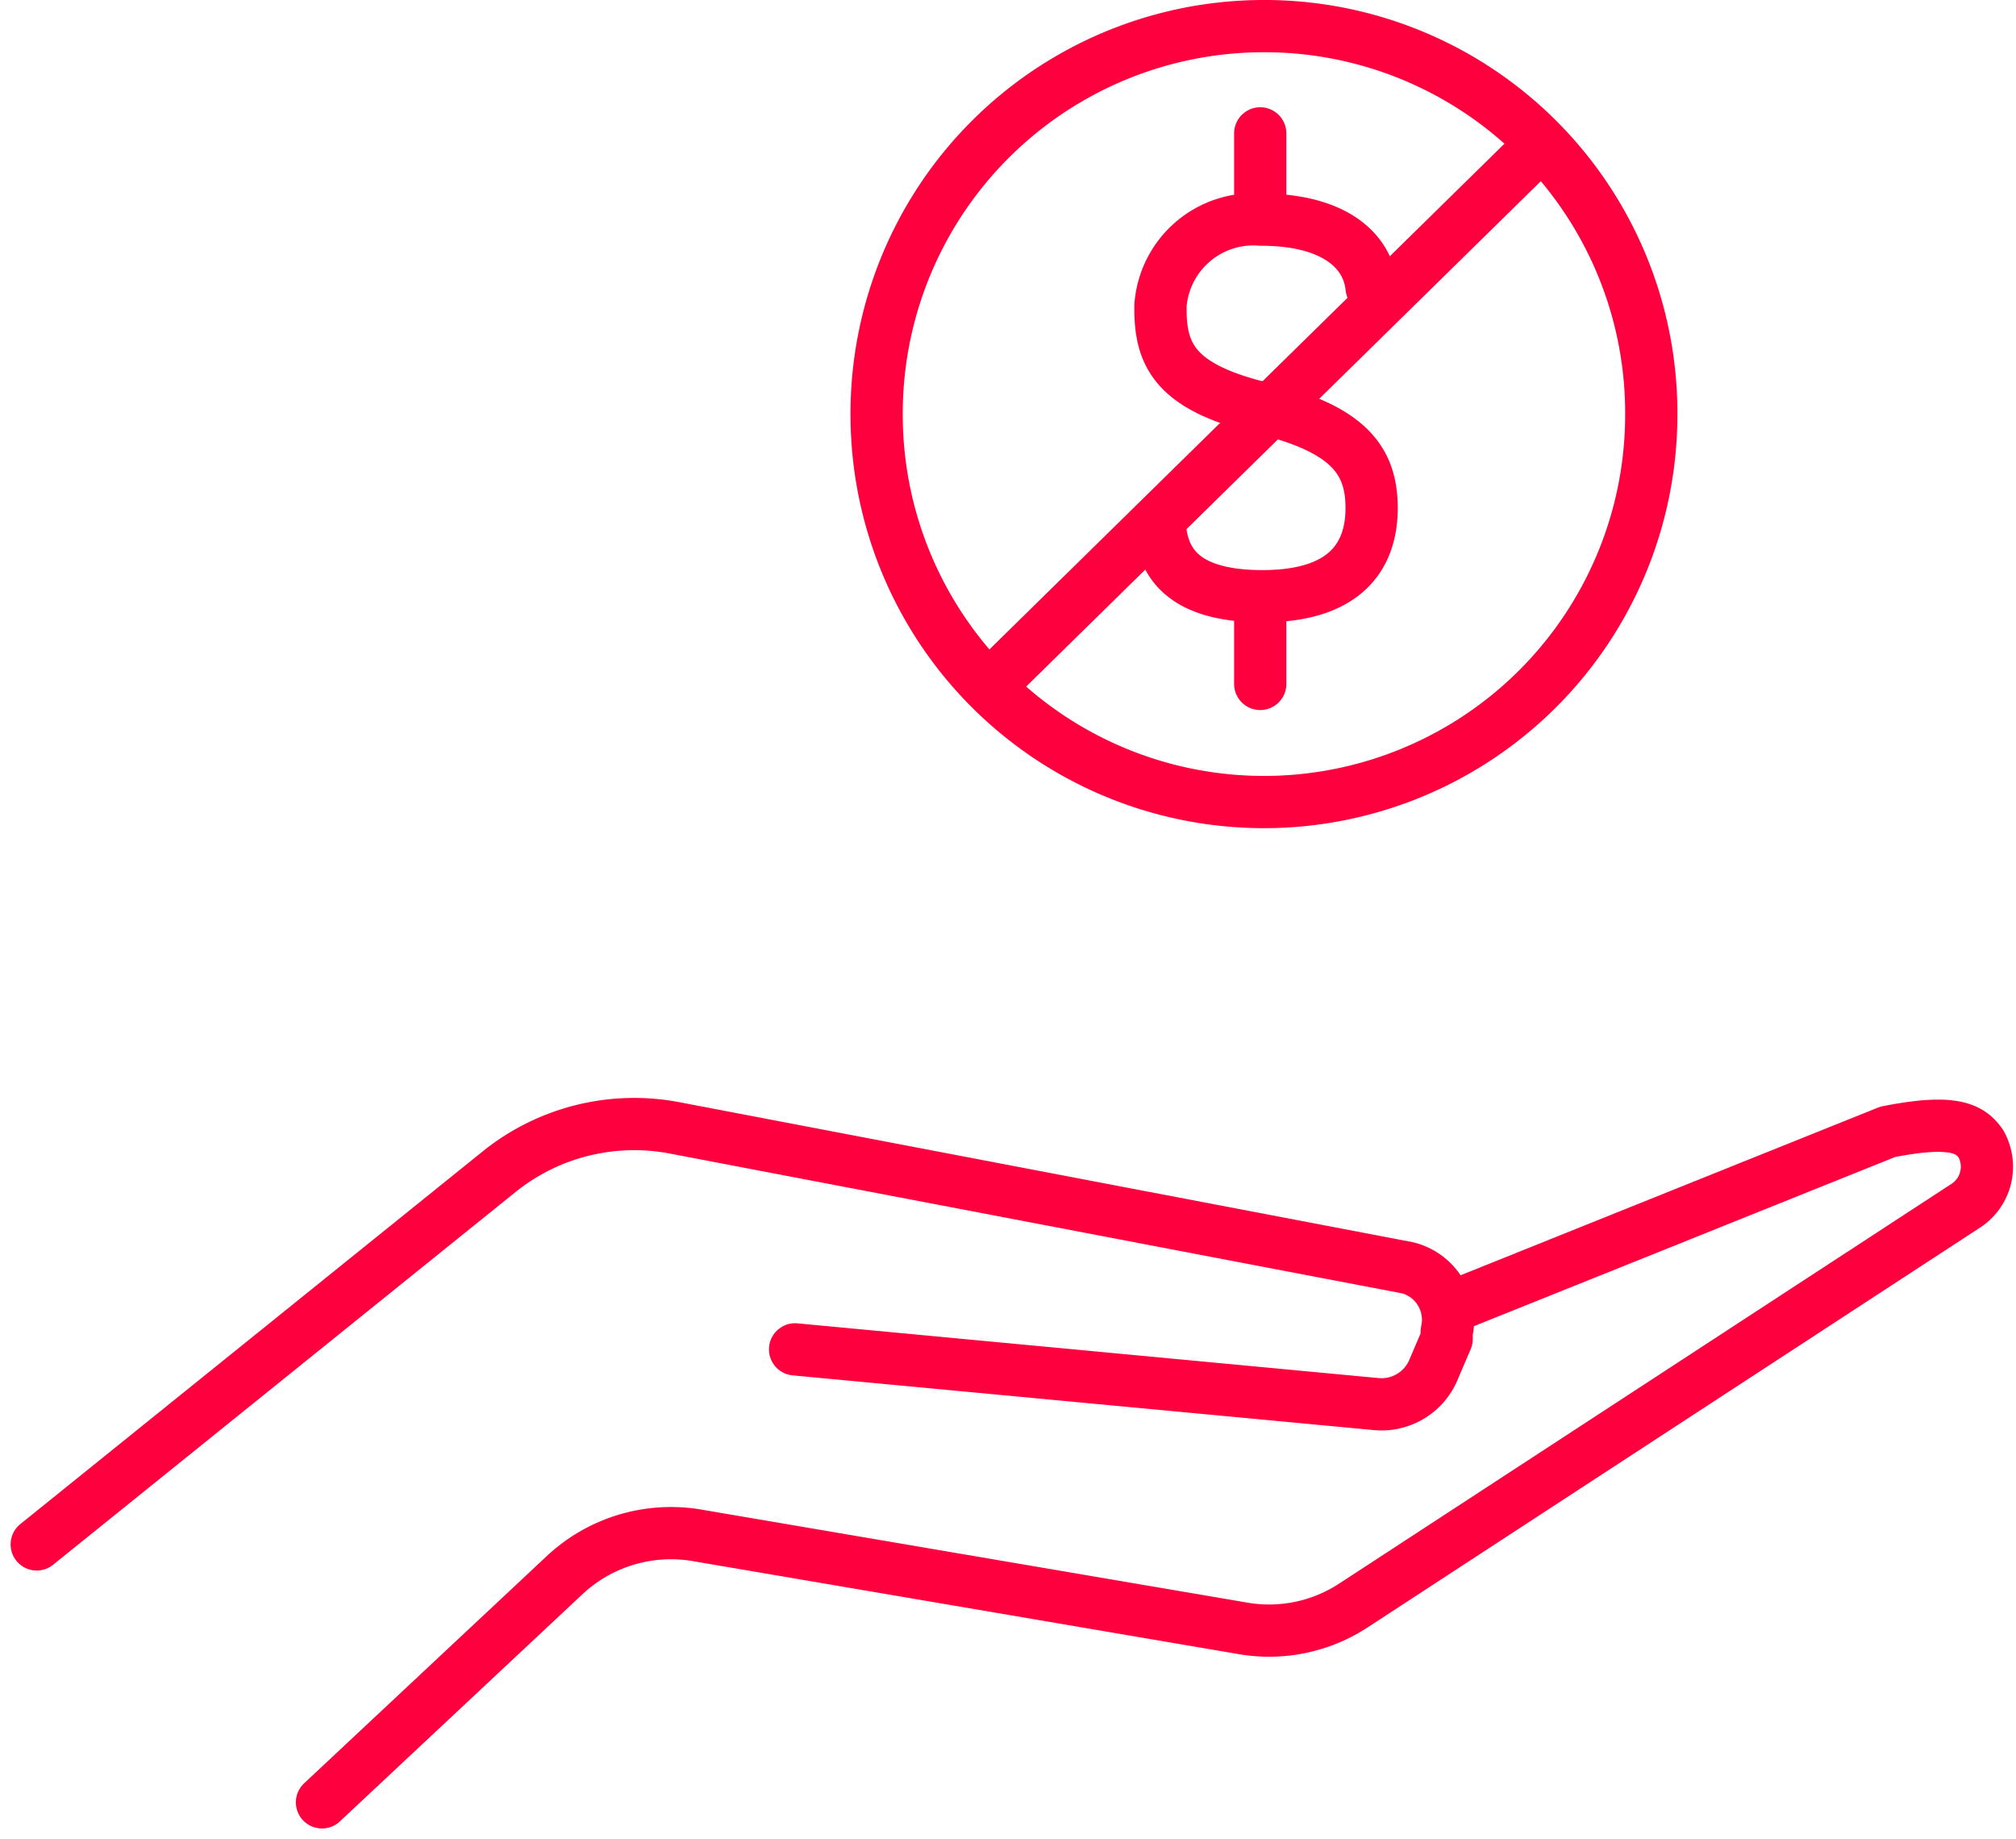 <svg xmlns="http://www.w3.org/2000/svg" width="57.895" height="52.808" viewBox="0 0 57.895 52.808">
  <g id="icon_sem_manuseio_de_dinheiro" data-name="icon sem manuseio de dinheiro" transform="translate(-2.305 -4.53)">
    <g id="Componente_102_4" data-name="Componente 102 4" transform="translate(3.36 5.28)">
      <g id="Grupo_10806" data-name="Grupo 10806">
        <g id="icone-credito-parcelado" transform="translate(24.12)">
          <path id="Caminho_9531" data-name="Caminho 9531" d="M33.537,11.387c-.107-1.071-1.084-1.954-3.172-1.954A2.677,2.677,0,0,0,27.473,11.9h0V12c0,1.339.442,2.249,2.945,2.851s3.119,1.539,3.119,2.864-.7,2.53-3.132,2.53-2.838-1.1-2.945-1.927" transform="translate(-19.322 -3.877)" fill="none" stroke="#ff003e" stroke-linecap="round" stroke-linejoin="round" stroke-width="1.5"/>
          <path id="Caminho_9532" data-name="Caminho 9532" d="M29.61,17.54v2.476" transform="translate(-18.594 -1.129)" fill="none" stroke="#ff003e" stroke-linecap="round" stroke-linejoin="round" stroke-width="1.5"/>
          <path id="Caminho_9533" data-name="Caminho 9533" d="M29.61,7.58v2.436" transform="translate(-18.594 -4.501)" fill="none" stroke="#ff003e" stroke-linecap="round" stroke-linejoin="round" stroke-width="1.5"/>
          <path id="Caminho_9534" data-name="Caminho 9534" d="M43.626,16.336A11.11,11.11,0,0,0,32.436,5.28h0A11.123,11.123,0,0,0,21.38,16.47h0A11.123,11.123,0,0,0,43.626,16.4Z" transform="translate(-21.38 -5.28)" fill="none" stroke="#ff003e" stroke-linecap="round" stroke-linejoin="round" stroke-width="1.5"/>
        </g>
        <g id="Grupo_10660" data-name="Grupo 10660" transform="translate(0 31.519)">
          <g id="Grupo_10658" data-name="Grupo 10658">
            <path id="Caminho_9606" data-name="Caminho 9606" d="M3.36,40.9,16.638,30.2a6.184,6.184,0,0,1,5.046-1.258l21.042,4.016A1.539,1.539,0,0,1,43.85,34.8V35l-.361.843a1.62,1.62,0,0,1-1.633,1.031L25.138,35.3" transform="translate(-3.36 -28.827)" fill="none" stroke="#ff003e" stroke-linecap="round" stroke-linejoin="round" stroke-width="1.5"/>
          </g>
          <g id="Grupo_10659" data-name="Grupo 10659" transform="translate(8.192 0.057)">
            <path id="Caminho_9607" data-name="Caminho 9607" d="M41.846,34.1l12.6-5.06c1.834-.361,2.356-.12,2.677.348h0a1.339,1.339,0,0,1-.468,1.794L39.115,42.63a4.417,4.417,0,0,1-3.172.669L20.228,40.622a4.471,4.471,0,0,0-3.8,1.165L9.48,48.292" transform="translate(-9.48 -28.87)" fill="none" stroke="#ff003e" stroke-linecap="round" stroke-linejoin="round" stroke-width="1.5"/>
          </g>
        </g>
      </g>
    </g>
    <line id="Linha_15324" data-name="Linha 15324" x1="15.393" y2="15.112" transform="translate(31.094 8.747)" fill="none" stroke="#ff003e" stroke-linecap="round" stroke-linejoin="round" stroke-width="1.5"/>
  </g>
</svg>
